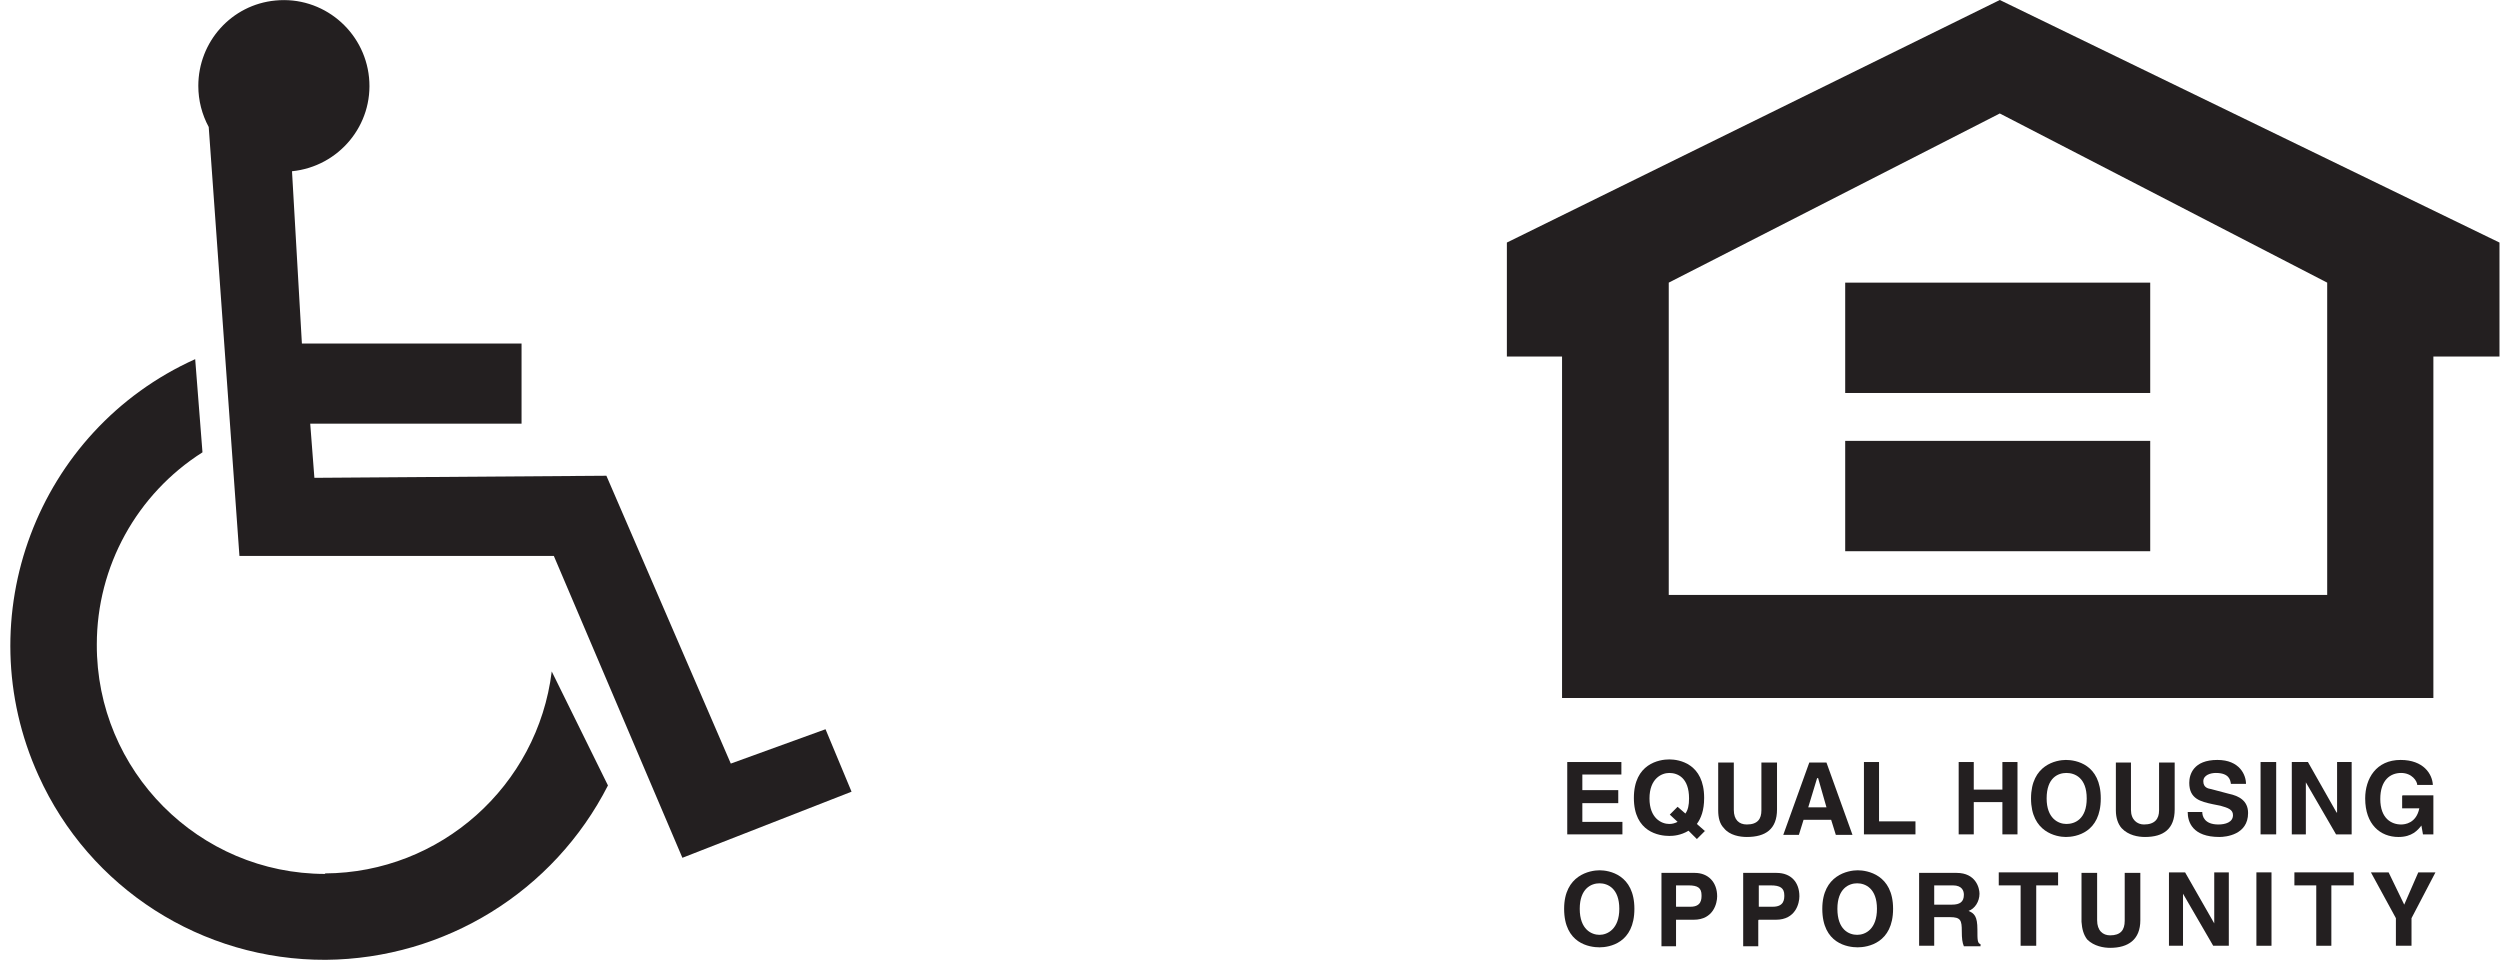 <?xml version="1.0" encoding="UTF-8"?>
<svg xmlns="http://www.w3.org/2000/svg" version="1.1" viewBox="0 0 48.03 18.44">
  <defs>
    <style>
      .cls-1 {
        fill: #231f20;
      }
    </style>
  </defs>
  <!-- Generator: Adobe Illustrator 28.7.3, SVG Export Plug-In . SVG Version: 1.2.0 Build 164)  -->
  <g>
    <g id="Layer_1">
      <polygon class="cls-1" points="30.11 14.64 30.11 16.03 31.17 16.03 31.17 15.79 30.4 15.79 30.4 15.43 31.09 15.43 31.09 15.18 30.4 15.18 30.4 14.88 31.15 14.88 31.15 14.64 30.11 14.64"/>
      <g>
        <path class="cls-1" d="M32.76,15.97l-.16-.14c.08-.11.14-.26.14-.5,0-.66-.48-.74-.67-.74s-.68.08-.68.74.49.73.68.73c.08,0,.22-.01.37-.1l.16.16.16-.16ZM32.08,15.65l.15.14c-.06.03-.11.04-.16.04-.15,0-.38-.11-.38-.49s.23-.49.38-.49c.16,0,.38.09.38.49,0,.13-.02.22-.07.29l-.15-.13-.15.15Z"/>
        <path class="cls-1" d="M34.14,15.55c0,.38-.22.53-.58.53-.13,0-.33-.03-.44-.17-.08-.08-.11-.2-.11-.34v-.92h.3v.91c0,.19.1.28.25.28.21,0,.28-.11.28-.27v-.92h.3v.91Z"/>
      </g>
      <path class="cls-1" d="M34.66,15.75h.52l.09.29h.32l-.5-1.39h-.33l-.5,1.39h.3l.09-.29ZM34.91,14.95h.02l.16.56h-.35l.17-.56Z"/>
      <polygon class="cls-1" points="35.81 14.64 35.81 16.03 36.8 16.03 36.8 15.78 36.1 15.78 36.1 14.64 35.81 14.64"/>
      <polygon class="cls-1" points="38.47 14.64 38.47 15.17 37.92 15.17 37.92 14.64 37.63 14.64 37.63 16.03 37.92 16.03 37.92 15.41 38.47 15.41 38.47 16.03 38.76 16.03 38.76 14.64 38.47 14.64"/>
      <g>
        <path class="cls-1" d="M39.02,15.34c0,.65.49.74.67.74.19,0,.67-.08.67-.74s-.48-.74-.67-.74c-.18,0-.67.09-.67.74M39.32,15.34c0-.4.22-.49.38-.49s.39.09.39.49-.23.49-.39.49-.38-.11-.38-.49"/>
        <path class="cls-1" d="M41.78,15.55c0,.38-.22.53-.57.53-.13,0-.32-.03-.45-.17-.07-.08-.11-.2-.11-.34v-.92h.29v.91c0,.19.12.28.25.28.21,0,.29-.11.29-.27v-.92h.3v.91Z"/>
        <path class="cls-1" d="M42.31,15.6c0,.08.04.24.31.24.13,0,.28-.04.28-.18,0-.11-.1-.14-.24-.18l-.15-.03c-.23-.05-.45-.1-.45-.41,0-.16.08-.44.54-.44.43,0,.55.29.55.46h-.29c-.01-.07-.03-.21-.29-.21-.1,0-.24.04-.24.16s.09.14.15.15l.34.09c.19.04.37.13.37.37,0,.42-.43.46-.55.46-.52,0-.61-.29-.61-.48h.28Z"/>
      </g>
      <rect class="cls-1" x="43.43" y="14.64" width=".3" height="1.39"/>
      <polygon class="cls-1" points="44.9 14.64 44.9 15.61 44.89 15.61 44.34 14.64 44.03 14.64 44.03 16.03 44.3 16.03 44.3 15.03 44.88 16.03 45.18 16.03 45.18 14.64 44.9 14.64"/>
      <g>
        <path class="cls-1" d="M46.16,15.28h.59v.75h-.2l-.03-.17c-.07.09-.18.22-.44.22-.35,0-.64-.24-.64-.74,0-.38.21-.74.68-.74.44,0,.61.27.62.48h-.3c0-.07-.1-.23-.31-.23s-.4.14-.4.5c0,.38.22.49.4.49.07,0,.29-.02.35-.31h-.33v-.24Z"/>
        <path class="cls-1" d="M30.05,17.46c0,.67.49.74.68.74s.67-.08.67-.74-.49-.74-.67-.74-.68.09-.68.74M30.35,17.46c0-.39.22-.49.38-.49s.38.1.38.49-.23.5-.38.5-.38-.1-.38-.5"/>
        <path class="cls-1" d="M32.2,17.67h.34c.38,0,.45-.32.45-.45,0-.27-.17-.45-.43-.45h-.64v1.41h.28v-.5ZM32.2,17.42v-.41h.24c.18,0,.25.05.25.19,0,.07,0,.22-.21.22h-.28Z"/>
        <path class="cls-1" d="M33.79,17.67h.33c.38,0,.45-.32.45-.45,0-.27-.16-.45-.44-.45h-.64v1.41h.29v-.5ZM33.79,17.42v-.41h.23c.18,0,.26.05.26.19,0,.07,0,.22-.22.22h-.27Z"/>
        <path class="cls-1" d="M35.01,17.46c0,.67.49.74.68.74s.68-.08.68-.74-.5-.74-.68-.74-.68.09-.68.74M35.3,17.46c0-.39.22-.49.38-.49s.38.1.38.49-.22.5-.38.5-.38-.1-.38-.5"/>
        <path class="cls-1" d="M36.87,18.17h.29v-.55h.3c.21,0,.23.06.23.27,0,.14.01.22.04.29h.32v-.04c-.06-.02-.06-.08-.06-.28,0-.26-.06-.31-.17-.36.12-.04.21-.18.21-.33,0-.11-.07-.4-.44-.4h-.72v1.41ZM37.16,17.39v-.38h.36c.18,0,.21.11.21.18,0,.14-.08.19-.23.19h-.34Z"/>
      </g>
      <polygon class="cls-1" points="38.4 16.76 38.4 17.01 38.82 17.01 38.82 18.17 39.12 18.17 39.12 17.01 39.54 17.01 39.54 16.76 38.4 16.76"/>
      <path class="cls-1" d="M41.12,17.68c0,.37-.23.53-.58.53-.12,0-.31-.03-.44-.16-.07-.09-.1-.2-.11-.34v-.94h.3v.91c0,.2.11.29.25.29.2,0,.28-.1.28-.28v-.92h.3v.91Z"/>
      <polygon class="cls-1" points="42.54 16.76 42.54 17.74 42.54 17.74 41.98 16.76 41.67 16.76 41.67 18.17 41.94 18.17 41.94 17.17 42.52 18.17 42.82 18.17 42.82 16.76 42.54 16.76"/>
      <rect class="cls-1" x="43.35" y="16.76" width=".29" height="1.41"/>
      <polygon class="cls-1" points="44.08 16.76 44.08 17.01 44.5 17.01 44.5 18.17 44.79 18.17 44.79 17.01 45.22 17.01 45.22 16.76 44.08 16.76"/>
      <polygon class="cls-1" points="46.46 16.76 46.19 17.38 45.89 16.76 45.55 16.76 46.03 17.64 46.03 18.17 46.33 18.17 46.33 17.64 46.79 16.76 46.46 16.76"/>
      <path class="cls-1" d="M32.06,5.43l6.36-3.25,6.29,3.25v6h-12.65v-6ZM38.42,0l-9.47,4.66v2.19h1.06v6.56h16.74v-6.56h1.27v-2.19L38.42,0Z"/>
      <rect class="cls-1" x="35.45" y="5.43" width="5.86" height="2.12"/>
      <rect class="cls-1" x="35.45" y="8.47" width="5.86" height="2.12"/>
      <g>
        <path class="cls-1" d="M15.86,14.01l-1.82.66-2.39-5.53-5.61.04-.08-1.04h4.06v-1.54h-4.22l-.19-3.31c.9-.09,1.57-.89,1.48-1.8-.09-.9-.89-1.57-1.8-1.48-.84.08-1.48.79-1.48,1.64,0,.28.07.55.2.79l.59,8.24h6.04l2.47,5.8,3.25-1.27-.5-1.2Z"/>
        <path class="cls-1" d="M6.25,16.79c-2.43,0-4.4-1.98-4.39-4.41,0-1.5.77-2.89,2.03-3.69l-.14-1.79C.71,8.27-.64,11.86.74,14.9c.98,2.17,3.14,3.55,5.52,3.54,2.29-.02,4.38-1.31,5.42-3.35l-1.08-2.19c-.27,2.2-2.14,3.87-4.36,3.88"/>
      </g>
    </g>
  </g>
</svg>